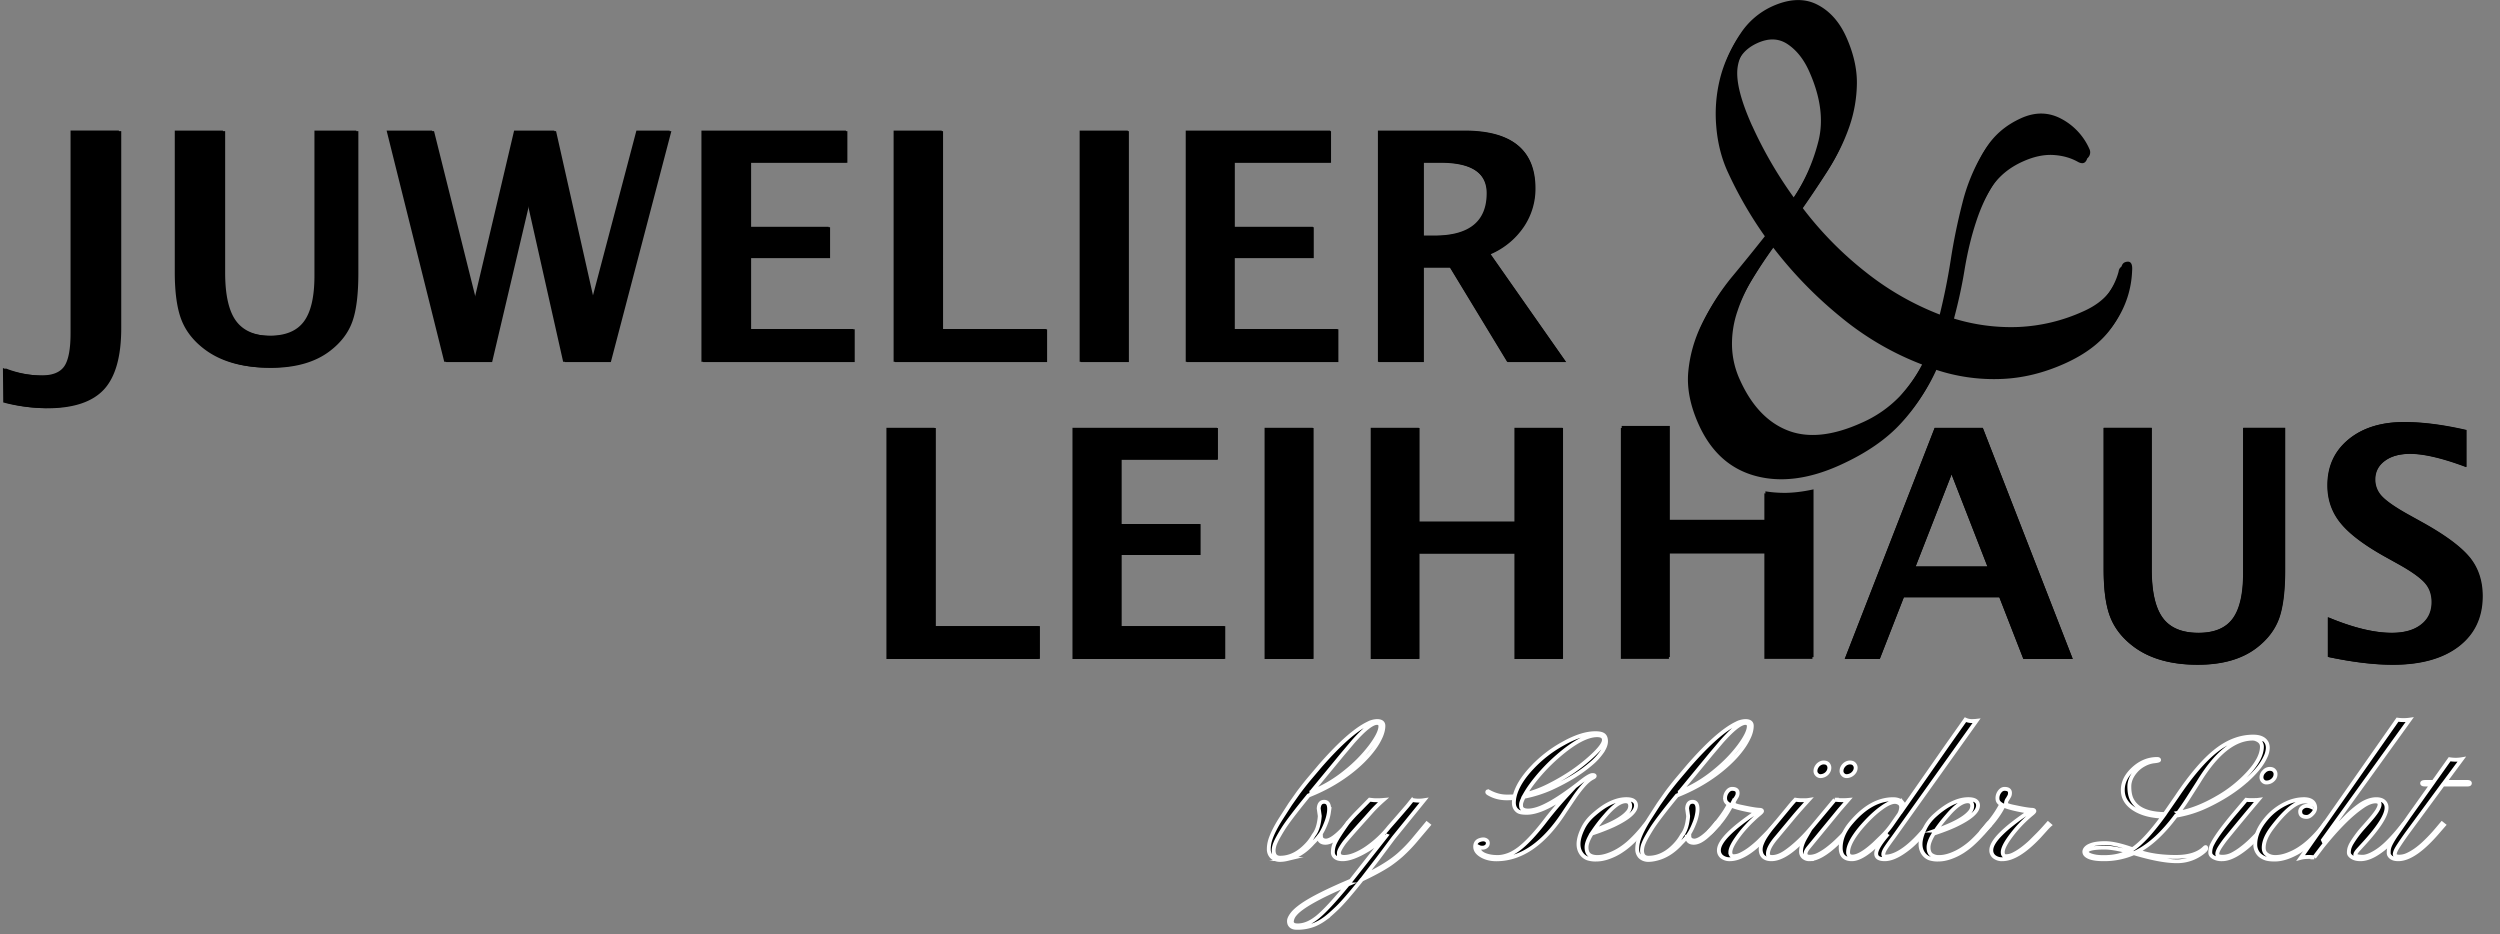 <?xml version="1.0" encoding="UTF-8" standalone="no"?>
<svg xmlns:dc="http://purl.org/dc/elements/1.1/" xmlns:cc="http://creativecommons.org/ns#" xmlns:rdf="http://www.w3.org/1999/02/22-rdf-syntax-ns#" xmlns:svg="http://www.w3.org/2000/svg" xmlns="http://www.w3.org/2000/svg" xmlns:sodipodi="http://sodipodi.sourceforge.net/DTD/sodipodi-0.dtd" xmlns:inkscape="http://www.inkscape.org/namespaces/inkscape" width="99" height="37" fill="none" version="1.1" id="svg973" sodipodi:docname="logo.svg" inkscape:version="1.0.2-2 (e86c870879, 2021-01-15)">
  <rect width="100%" height="100%" fill="#808080" stroke="none"/>
  <defs id="defs977"></defs>
  <path d="M37.06 16.948h-1.903v9.144h6.024v-1.297h-4.122v-7.848m.285-11.754h-1.903v9.146h6.024V13.04h-4.12V5.193m-7.601 5.03h3.127V8.998h-3.127V6.446h3.812V5.193h-5.714v9.146h6.005V13.04h-4.103v-2.817m-6.228 1.624L22.02 5.193h-1.587l-1.575 6.691-1.67-6.69h-1.797l2.28 9.145h1.817l1.476-6.273 1.409 6.273h1.816l2.397-9.146H25.27l-1.754 6.654m20.902 10.131h3.126v-1.225h-3.126v-2.55h3.813v-1.255h-5.715v9.144h6.004v-1.297h-4.102v-2.817M2.89 13.2c0 .632-.082 1.068-.246 1.311-.164.243-.466.365-.902.365a4.142 4.142 0 01-1.527-.291l.013 1.36a6.675 6.675 0 001.643.223c1.039 0 1.786-.25 2.244-.743.457-.495.686-1.304.686-2.429V5.193H2.89V13.2zm41.814-8.007H42.8v9.146h1.904V5.193zm-32.168 5.741c0 .831-.139 1.435-.418 1.81-.277.374-.727.562-1.35.562-.65 0-1.121-.197-1.415-.59-.292-.393-.437-1.033-.437-1.92V5.194H7.012v5.597c0 .809.088 1.438.262 1.888.177.452.484.842.925 1.172.637.477 1.482.716 2.533.716.98 0 1.761-.225 2.342-.674.424-.325.717-.709.877-1.152.161-.442.24-1.087.24-1.93V5.192h-1.655v5.74zm44.291-1.589h-.441V6.446h.661c1.232 0 1.85.409 1.85 1.225 0 1.116-.693 1.674-2.07 1.674zm3.505-.343a2.69 2.69 0 00.473-1.54c0-1.513-.928-2.269-2.786-2.269h-3.424v9.146h1.791V10.6h1.05l2.27 3.739h2.316l-2.992-4.272a3.028 3.028 0 001.302-1.065m28.493 13.686c0 .831-.139 1.435-.417 1.81-.277.376-.728.561-1.352.561-.65 0-1.12-.195-1.412-.589-.292-.393-.44-1.033-.44-1.919v-5.604h-1.901v5.599c0 .807.084 1.436.261 1.888.176.45.483.84.925 1.17.638.478 1.483.716 2.532.716.982 0 1.76-.224 2.343-.673.421-.326.715-.71.877-1.152.16-.442.241-1.087.241-1.93v-5.618h-1.657v5.741zm8.967-.606c-.335-.415-.942-.87-1.824-1.365l-.655-.364c-.49-.276-.823-.51-1-.698a.938.938 0 01-.267-.662c0-.304.126-.551.38-.738.254-.189.59-.281 1.012-.281.542 0 1.282.173 2.217.524v-1.463c-.914-.211-1.735-.317-2.464-.317-.912 0-1.644.23-2.198.687-.554.458-.831 1.062-.831 1.817 0 .563.17 1.057.508 1.479.337.423.914.864 1.735 1.325l.611.34c.496.28.832.523 1.008.726.178.204.264.454.264.75 0 .376-.138.673-.422.89-.282.22-.67.327-1.159.327-.7 0-1.542-.205-2.527-.617v1.57c.973.206 1.826.308 2.558.308 1.11 0 1.98-.24 2.609-.722.628-.482.945-1.147.945-1.995 0-.598-.167-1.105-.5-1.521zm-47.678 4.01h1.905v-9.144h-1.905v9.144m25.746-3.658l1.423-3.646 1.42 3.646h-2.842zm.755-5.486l-3.559 9.144h1.386l.952-2.44h3.78l.951 2.44h1.954l-3.56-9.144h-1.904m-27.716-6.725h3.126V8.998h-3.126V6.446h3.81V5.193h-5.713v9.146H53V13.04h-4.102v-2.817m11.097 10.439h-3.78v-3.714H54.31v9.144h1.903v-4.171h3.781v4.171h1.902v-9.144h-1.902v3.714zm10.597-1.066c-.245 0-.486-.024-.723-.061v1.127h-3.78v-3.714h-1.903v9.144h1.903v-4.171h3.78v4.171h1.903v-6.636c-.404.09-.799.14-1.18.14z" fill="#fff" id="path907" style="fill:#000000"></path>
  <path d="m 75.123,15.858 a 4.68,4.68 0 0 1 -1.496,1.04 c -1.145,0.517 -2.119,0.62 -2.922,0.307 -0.802,-0.312 -1.43,-0.973 -1.888,-1.983 a 3.418,3.418 0 0 1 -0.323,-1.393 3.987,3.987 0 0 1 0.22,-1.354 c 0.146,-0.446 0.357,-0.893 0.628,-1.338 0.27,-0.446 0.564,-0.89 0.88,-1.329 a 16.47,16.47 0 0 0 2.684,2.757 11.52,11.52 0 0 0 3.21,1.87 6.384,6.384 0 0 1 -0.993,1.423 z M 69.295,5.162 c -0.454,-1.01 -0.648,-1.779 -0.58,-2.31 0.074,-0.534 0.364,-0.915 0.881,-1.148 0.448,-0.203 0.847,-0.188 1.196,0.047 0.348,0.235 0.63,0.586 0.843,1.057 0.456,1.01 0.583,1.933 0.379,2.765 A 7.528,7.528 0 0 1 70.936,7.985 16.634,16.634 0 0 1 69.295,5.162 Z m 14.841,5.366 c -0.142,0.01 -0.221,0.087 -0.24,0.231 -0.09,0.337 -0.248,0.658 -0.474,0.964 -0.228,0.304 -0.566,0.559 -1.015,0.76 a 6.873,6.873 0 0 1 -2.595,0.628 7.689,7.689 0 0 1 -2.538,-0.332 19.86,19.86 0 0 0 0.431,-2 c 0.112,-0.656 0.26,-1.268 0.448,-1.84 a 6.411,6.411 0 0 1 0.711,-1.517 c 0.29,-0.442 0.7,-0.783 1.238,-1.025 0.426,-0.193 0.826,-0.28 1.202,-0.26 0.374,0.021 0.704,0.114 0.994,0.28 0.142,0.071 0.243,0.058 0.307,-0.039 A 0.3,0.3 0 0 0 82.627,6.065 C 82.395,5.548 82.027,5.155 81.526,4.881 81.023,4.61 80.492,4.599 79.93,4.853 79.302,5.136 78.824,5.555 78.494,6.11 a 7.297,7.297 0 0 0 -0.778,1.91 c -0.185,0.72 -0.346,1.48 -0.468,2.278 -0.125,0.8 -0.286,1.582 -0.48,2.343 a 11.224,11.224 0 0 1 -2.974,-1.693 13.904,13.904 0 0 1 -2.51,-2.553 45.62,45.62 0 0 0 1.053,-1.569 7.688,7.688 0 0 0 0.798,-1.637 5.43,5.43 0 0 0 0.3,-1.716 C 73.44,2.89 73.298,2.273 73.003,1.623 72.73,1.017 72.341,0.593 71.838,0.346 71.337,0.1 70.748,0.129 70.075,0.434 A 2.997,2.997 0 0 0 68.834,1.501 5.097,5.097 0 0 0 68.11,3.125 5.769,5.769 0 0 0 67.963,4.994 c 0.052,0.65 0.2,1.247 0.443,1.786 a 15.77,15.77 0 0 0 1.5,2.601 82.716,82.716 0 0 1 -1.39,1.724 8.823,8.823 0 0 0 -1.133,1.747 5.363,5.363 0 0 0 -0.528,1.878 c -0.058,0.65 0.08,1.342 0.414,2.083 0.486,1.077 1.23,1.753 2.233,2.029 1.003,0.275 2.12,0.137 3.353,-0.42 1.033,-0.467 1.843,-1.022 2.43,-1.667 a 7.426,7.426 0 0 0 1.368,-2.117 7.268,7.268 0 0 0 2.54,0.371 c 0.867,-0.024 1.724,-0.231 2.579,-0.616 0.876,-0.395 1.511,-0.9 1.911,-1.512 0.397,-0.611 0.61,-1.276 0.637,-1.99 0.02,-0.253 -0.04,-0.374 -0.184,-0.363 m -47.129,6.413 h -1.905 v 9.155 h 6.031 v -1.298 h -4.127 v -7.857 m 0.285,-11.77 h -1.904 v 9.157 h 6.031 v -1.3 H 37.292 V 5.171 Z m -7.609,5.036 h 3.131 V 8.982 H 29.682 V 6.426 h 3.817 V 5.171 h -5.722 v 9.157 h 6.012 v -1.3 h -4.107 v -2.821 m -6.236,1.626 -1.497,-6.662 h -1.59 l -1.577,6.7 -1.672,-6.7 h -1.8 l 2.283,9.157 h 1.82 l 1.478,-6.28 1.41,6.28 h 1.819 l 2.4,-9.157 h -1.318 l -1.756,6.662 m 20.929,10.144 h 3.13 v -1.226 h -3.13 v -2.554 h 3.817 V 16.941 H 42.47 v 9.155 h 6.012 v -1.298 h -4.107 v -2.82 z M 2.794,13.189 c 0,0.631 -0.081,1.068 -0.246,1.312 -0.165,0.243 -0.467,0.365 -0.903,0.365 A 4.136,4.136 0 0 1 0.116,14.574 l 0.012,1.363 a 6.691,6.691 0 0 0 1.646,0.222 c 1.04,0 1.788,-0.248 2.246,-0.743 0.458,-0.495 0.687,-1.306 0.687,-2.431 V 5.17 H 2.794 v 8.018 z M 44.661,5.171 h -1.907 v 9.157 h 1.907 z m -32.209,5.748 c 0,0.833 -0.139,1.437 -0.418,1.812 -0.278,0.375 -0.729,0.562 -1.352,0.562 -0.65,0 -1.122,-0.196 -1.417,-0.59 C 8.974,12.31 8.827,11.67 8.827,10.783 V 5.171 H 6.921 v 5.604 c 0,0.81 0.089,1.44 0.263,1.89 0.176,0.453 0.484,0.844 0.926,1.174 0.638,0.478 1.483,0.717 2.536,0.717 0.982,0 1.763,-0.225 2.345,-0.674 0.424,-0.327 0.717,-0.71 0.877,-1.154 0.161,-0.443 0.242,-1.088 0.242,-1.934 V 5.173 H 12.452 V 10.92 Z M 60.308,8.985 a 2.69,2.69 0 0 0 0.474,-1.542 c 0,-1.515 -0.93,-2.272 -2.79,-2.272 h -3.427 v 9.157 h 1.792 v -3.743 h 1.053 l 2.272,3.743 h 2.319 L 59.005,10.052 A 3.035,3.035 0 0 0 60.308,8.986 Z M 56.799,9.328 H 56.357 V 6.426 h 0.662 c 1.233,0 1.853,0.408 1.853,1.226 0,1.117 -0.695,1.676 -2.073,1.676 m 32.038,13.36 c 0,0.833 -0.138,1.437 -0.418,1.813 -0.278,0.375 -0.728,0.562 -1.353,0.562 -0.65,0 -1.123,-0.196 -1.414,-0.59 -0.292,-0.394 -0.441,-1.035 -0.441,-1.922 v -5.61 h -1.904 v 5.606 c 0,0.807 0.085,1.436 0.262,1.89 0.175,0.45 0.483,0.84 0.925,1.172 0.638,0.477 1.485,0.716 2.536,0.716 0.983,0 1.763,-0.224 2.345,-0.674 0.423,-0.326 0.716,-0.71 0.879,-1.154 0.16,-0.442 0.242,-1.087 0.242,-1.932 v -5.624 h -1.66 v 5.747 m 8.98,-0.607 C 97.48,21.665 96.872,21.21 95.989,20.714 L 95.333,20.35 c -0.49,-0.276 -0.825,-0.51 -1.002,-0.699 a 0.942,0.942 0 0 1 -0.266,-0.663 c 0,-0.305 0.126,-0.55 0.38,-0.739 0.255,-0.188 0.591,-0.281 1.013,-0.281 0.543,0 1.285,0.174 2.22,0.525 v -1.466 c -0.914,-0.21 -1.737,-0.316 -2.467,-0.316 -0.913,0 -1.646,0.23 -2.2,0.688 -0.555,0.458 -0.833,1.063 -0.833,1.818 0,0.565 0.17,1.06 0.51,1.481 0.336,0.424 0.913,0.866 1.736,1.328 l 0.612,0.34 c 0.496,0.28 0.833,0.523 1.009,0.727 0.179,0.205 0.265,0.455 0.265,0.751 0,0.376 -0.138,0.673 -0.422,0.892 -0.284,0.218 -0.671,0.327 -1.16,0.327 -0.702,0 -1.546,-0.206 -2.532,-0.619 v 1.572 c 0.974,0.207 1.828,0.31 2.563,0.31 1.11,0 1.98,-0.242 2.61,-0.724 0.63,-0.483 0.947,-1.149 0.947,-1.998 0,-0.599 -0.167,-1.106 -0.5,-1.523 m -47.739,4.015 h 1.907 v -9.155 h -1.907 z m 26.535,-9.155 -3.563,9.155 h 1.387 l 0.953,-2.444 h 3.785 l 0.952,2.444 h 1.955 l -3.563,-9.155 z m -0.756,5.492 1.425,-3.65 1.422,3.65 z M 48.861,10.207 h 3.13 V 8.982 h -3.13 V 6.426 h 3.816 V 5.171 h -5.722 v 9.157 h 6.012 v -1.3 h -4.106 v -2.821 m 11.11,10.452 H 56.185 V 16.941 H 54.28 v 9.155 h 1.905 V 21.92 h 3.786 v 4.177 h 1.905 v -9.156 h -1.905 z" fill="#ffffff" id="path909" style="fill:#000000"></path>
  <path d="M70.633 19.517a4.82 4.82 0 01-.723-.06v1.127h-3.784v-3.718h-1.907v9.155h1.907v-4.176h3.784v4.177h1.906v-6.644c-.406.09-.8.14-1.183.14z" fill="#fff" id="path911" style="fill:#000000"></path>
  <path d="M84.248 10.363c-.142.01-.221.087-.241.232-.09.336-.248.658-.474.964-.23.304-.566.56-1.016.762a6.907 6.907 0 01-2.599.628 7.695 7.695 0 01-2.54-.333c.18-.677.326-1.344.43-2.002.113-.657.26-1.27.45-1.842.188-.573.425-1.08.711-1.52.29-.441.702-.783 1.24-1.026.427-.193.827-.28 1.204-.26.374.022.703.114.995.28.142.072.244.059.307-.039a.3.3 0 00.023-.313 2.48 2.48 0 00-1.103-1.186c-.504-.271-1.035-.282-1.598-.028-.629.284-1.108.704-1.437 1.26a7.332 7.332 0 00-.78 1.911 23.526 23.526 0 00-.468 2.281 24.914 24.914 0 01-.482 2.346 11.198 11.198 0 01-2.978-1.695 13.925 13.925 0 01-2.513-2.556c.362-.514.713-1.037 1.055-1.571a7.685 7.685 0 00.8-1.64 5.43 5.43 0 00.299-1.717c.005-.584-.136-1.202-.43-1.853C72.826.84 72.437.415 71.935.168c-.503-.246-1.093-.218-1.766.088a2.979 2.979 0 00-1.242 1.069 5.08 5.08 0 00-.726 1.625 5.787 5.787 0 00-.147 1.872 5.36 5.36 0 00.443 1.789A16.018 16.018 0 0070 9.215a82.26 82.26 0 01-1.394 1.725 8.92 8.92 0 00-1.132 1.75 5.38 5.38 0 00-.529 1.88c-.059.652.08 1.344.414 2.085.487 1.079 1.232 1.757 2.235 2.032 1.005.276 2.123.138 3.359-.42 1.034-.467 1.843-1.023 2.432-1.67a7.442 7.442 0 001.37-2.12c.832.276 1.678.4 2.544.373a6.708 6.708 0 002.58-.617c.879-.396 1.515-.902 1.915-1.515.397-.61.61-1.277.638-1.992.02-.253-.04-.375-.185-.363zM69.388 4.99c-.454-1.01-.65-1.781-.58-2.314.074-.534.364-.915.881-1.148.45-.203.85-.188 1.198.046.35.236.63.587.844 1.058.457 1.012.585 1.936.38 2.77a7.55 7.55 0 01-1.08 2.414A16.494 16.494 0 0169.39 4.99zm5.837 10.71a4.693 4.693 0 01-1.5 1.04c-1.145.519-2.12.621-2.925.308-.802-.312-1.431-.975-1.89-1.985a3.412 3.412 0 01-.323-1.395 3.974 3.974 0 01.22-1.356c.147-.446.358-.894.629-1.34.27-.446.565-.89.88-1.33a16.491 16.491 0 002.688 2.76 11.502 11.502 0 003.215 1.873 6.455 6.455 0 01-.994 1.425zM54.664 28.759c0-.088-.045-.132-.135-.132-.192 0-.508.249-.948.747l-.415.491-1.236 1.499a5.212 5.212 0 001.36-.807 5.63 5.63 0 00.99-1.01c.256-.344.384-.606.384-.788zm-2.45 4.373a2.35 2.35 0 01-.221.246c-.305.343-.646.557-1.024.64a1.287 1.287 0 01-.276.035.508.508 0 01-.202-.037.417.417 0 01-.138-.095.428.428 0 01-.108-.3c0-.12.02-.243.059-.367a2.68 2.68 0 01.17-.4c.073-.145.163-.3.27-.466l.349-.543.322-.457c.125-.166.26-.34.409-.52l.459-.543c.766-.876 1.397-1.435 1.893-1.674a.818.818 0 01.353-.097c.169 0 .253.063.253.189 0 .125-.032.264-.096.414a2.443 2.443 0 01-.273.471c-.12.165-.265.334-.438.506-.172.171-.368.34-.588.503-.466.348-.99.637-1.57.865-.515.63-.852 1.073-1.011 1.33-.16.258-.26.443-.305.556a.819.819 0 00-.066.284c0 .196.087.294.26.294.374 0 .72-.167 1.038-.502.109-.11.206-.242.291-.395.118-.145.193-.36.229-.646.006-.058.01-.094.01-.108l-.042-.3c.014-.176.085-.264.215-.264.159 0 .222.138.19.412a1.79 1.79 0 01-.118.433c-.064.166-.13.3-.197.405a.132.132 0 00-.005.05.573.573 0 01.002.053c0 .115.064.176.193.184.127 0 .293-.094.498-.281.137-.124.257-.256.36-.394l.073.06c-.04.04-.093.1-.16.179a2.556 2.556 0 01-.231.232c-.207.193-.394.29-.557.29-.164 0-.254-.08-.27-.242" fill="#fff" id="path913" style="fill:#000000"></path>
  <path d="M54.664 28.759c0-.088-.045-.132-.135-.132-.192 0-.508.249-.948.747l-.415.491-1.236 1.499a5.212 5.212 0 001.36-.807 5.63 5.63 0 00.99-1.01c.256-.344.384-.606.384-.788v0zm-2.45 4.373a2.35 2.35 0 01-.221.246c-.305.343-.646.557-1.024.64a1.287 1.287 0 01-.276.035.508.508 0 01-.202-.037.417.417 0 01-.138-.095.428.428 0 01-.108-.3c0-.12.02-.243.059-.367a2.68 2.68 0 01.17-.4c.073-.145.163-.3.27-.466l.349-.543.322-.457c.125-.166.26-.34.409-.52l.459-.543c.766-.876 1.397-1.435 1.893-1.674a.818.818 0 01.353-.097c.169 0 .253.063.253.189 0 .125-.032.264-.096.414a2.443 2.443 0 01-.273.471c-.12.165-.265.334-.438.506-.172.171-.368.34-.588.503-.466.348-.99.637-1.57.865-.515.63-.852 1.073-1.011 1.33-.16.258-.26.443-.305.556a.819.819 0 00-.066.284c0 .196.087.294.26.294.374 0 .72-.167 1.038-.502.109-.11.206-.242.291-.395.118-.145.193-.36.229-.646.006-.058.01-.094.01-.108l-.042-.3c.014-.176.085-.264.215-.264.159 0 .222.138.19.412a1.79 1.79 0 01-.118.433c-.064.166-.13.3-.197.405a.132.132 0 00-.005.05.573.573 0 01.002.053c0 .115.064.176.193.184.127 0 .293-.094.498-.281.137-.124.257-.256.36-.394l.073.06c-.04.04-.093.1-.16.179a2.556 2.556 0 01-.231.232c-.207.193-.394.29-.557.29-.164 0-.254-.08-.27-.242v0z" stroke="#fff" stroke-width=".154" stroke-miterlimit="10" id="path915" style="fill:#000000"></path>
  <path d="M53.373 35.025c-1.16.495-1.858.89-2.093 1.183a.49.49 0 00-.125.301c0 .026.016.055.047.088.03.034.097.05.2.05a.994.994 0 00.336-.067c.124-.045.261-.126.414-.243.279-.223.686-.66 1.221-1.312zm-.353-1.25c0 .106.068.16.204.16.136 0 .287-.035.452-.106a2.58 2.58 0 00.486-.275 4.1 4.1 0 00.848-.803 69 69 0 00.73-.84l.186-.232a1.315 1.315 0 00.465.01l-1.205 1.485-.612.82-.526.685c.595-.287 1.052-.571 1.37-.855a5.41 5.41 0 00.585-.61l.498-.6.073.058-.436.515a6.298 6.298 0 01-.647.682 5.15 5.15 0 01-.474.37c-.272.18-.636.377-1.09.591-.43.538-.752.912-.97 1.122-.219.21-.39.36-.518.448a2.03 2.03 0 01-.37.209 1.81 1.81 0 01-.724.132c-.14 0-.234-.05-.28-.149a.302.302 0 01-.02-.13c0-.06.038-.145.115-.252.078-.107.21-.227.396-.358.374-.263 1.02-.588 1.939-.976l1.408-1.786-.038-.013a3.188 3.188 0 01-.672.56c-.426.26-.768.388-1.024.388-.129 0-.226-.026-.29-.078a.234.234 0 01-.097-.19.869.869 0 01.104-.424c.084-.164.247-.415.487-.751.107-.131.234-.273.385-.425l.48-.489.163.018a2.74 2.74 0 00.38-.007 5.813 5.813 0 00-.46.45l-.245.276c-.51.566-.797.895-.862.99-.13.184-.194.311-.194.38" fill="#fff" id="path917" style="fill:#000000"></path>
  <path d="M53.373 35.025c-1.16.495-1.858.89-2.093 1.183a.49.49 0 00-.125.301c0 .026.016.055.047.088.03.034.097.05.2.05a.994.994 0 00.336-.067c.124-.045.261-.126.414-.243.279-.223.686-.66 1.221-1.312v0zm-.353-1.25c0 .106.068.16.204.16.136 0 .287-.035.452-.106a2.58 2.58 0 00.486-.275 4.1 4.1 0 00.848-.803 69 69 0 00.73-.84l.186-.232a1.315 1.315 0 00.465.01l-1.205 1.485-.612.82-.526.685c.595-.287 1.052-.571 1.37-.855a5.41 5.41 0 00.585-.61l.498-.6.073.058-.436.515a6.298 6.298 0 01-.647.682 5.15 5.15 0 01-.474.37c-.272.18-.636.377-1.09.591-.43.538-.752.912-.97 1.122-.219.21-.39.36-.518.448a2.03 2.03 0 01-.37.209 1.81 1.81 0 01-.724.132c-.14 0-.234-.05-.28-.149a.302.302 0 01-.02-.13c0-.06.038-.145.115-.252.078-.107.21-.227.396-.358.374-.263 1.02-.588 1.939-.976l1.408-1.786-.038-.013a3.188 3.188 0 01-.672.56c-.426.26-.768.388-1.024.388-.129 0-.226-.026-.29-.078a.234.234 0 01-.097-.19.869.869 0 01.104-.424c.084-.164.247-.415.487-.751.107-.131.234-.273.385-.425l.48-.489.163.018a2.74 2.74 0 00.38-.007 5.813 5.813 0 00-.46.45l-.245.276c-.51.566-.797.895-.862.99-.13.184-.194.311-.194.38v0z" stroke="#fff" stroke-width=".154" stroke-miterlimit="10" id="path919" style="fill:#000000"></path>
  <path d="M63.516 29.301c0-.124-.09-.187-.27-.187-.402 0-.924.281-1.568.842a7 7 0 00-1.06 1.152 4.1 4.1 0 00-.227.353 4.522 4.522 0 001.006-.386 8 8 0 00.9-.533 6.88 6.88 0 00.644-.504c.383-.339.575-.584.575-.737zm-.45 1.391c.055 0 .083.013.083.038 0 .021-.026.044-.078.068a.876.876 0 00-.185.128c-.072.06-.151.143-.24.248a5.486 5.486 0 00-.293.387l-.378.56c-.813 1.271-1.72 1.907-2.72 1.907-.226 0-.421-.049-.588-.147-.165-.098-.249-.215-.249-.351 0-.145.07-.237.211-.273a.402.402 0 01.115-.017.22.22 0 01.114.035.126.126 0 01.06.115.16.16 0 01-.06.127.23.23 0 01-.154.051.293.293 0 01-.148-.03v.02c0 .172.143.289.426.349.09.02.198.031.324.031.125 0 .26-.025.403-.076.143-.05.293-.135.45-.253.316-.242.681-.639 1.097-1.19a15.38 15.38 0 01.806-.947c-.667.477-1.202.715-1.606.715-.17 0-.285-.022-.345-.065-.11-.076-.162-.188-.162-.336 0-.042.005-.102.016-.183-.087.006-.188.01-.305.01-.248 0-.472-.056-.671-.166-.061-.03-.092-.056-.092-.076 0-.02.007-.031.023-.031.017 0 .044.01.084.034a1.576 1.576 0 00.325.125c.113.03.23.044.352.044.123 0 .222-.003.299-.01.084-.36.317-.74.698-1.142a4.947 4.947 0 011.24-.955c.479-.268.9-.401 1.262-.401.152 0 .26.024.323.072.064.05.095.133.095.252 0 .118-.052.255-.157.411a2.42 2.42 0 01-.445.48c-.394.34-.914.66-1.557.958a5 5 0 01-1.096.346c-.074.143-.11.244-.11.303s.003.1.012.12a.158.158 0 00.046.061c.048.04.122.06.223.06.1 0 .213-.02.34-.058.127-.038.272-.1.433-.185.34-.177.755-.458 1.248-.84.266-.215.443-.323.53-.323" fill="#fff" id="path921" style="fill:#000000"></path>
  <path d="M63.516 29.301c0-.124-.09-.187-.27-.187-.402 0-.924.281-1.568.842a7 7 0 00-1.06 1.152 4.1 4.1 0 00-.227.353 4.522 4.522 0 001.006-.386 8 8 0 00.9-.533 6.88 6.88 0 00.644-.504c.383-.339.575-.584.575-.737zm-.45 1.391c.055 0 .083.013.083.038 0 .021-.026.044-.078.068a.876.876 0 00-.185.128c-.072.06-.151.143-.24.248a5.486 5.486 0 00-.293.387l-.378.56c-.813 1.271-1.72 1.907-2.72 1.907-.226 0-.421-.049-.588-.147-.165-.098-.249-.215-.249-.351 0-.145.07-.237.211-.273a.402.402 0 01.115-.017.22.22 0 01.114.035.126.126 0 01.06.115.16.16 0 01-.06.127.23.23 0 01-.154.051.293.293 0 01-.148-.03v.02c0 .172.143.289.426.349.09.02.198.031.324.031.125 0 .26-.025.403-.076.143-.05.293-.135.45-.253.316-.242.681-.639 1.097-1.19a15.38 15.38 0 01.806-.947c-.667.477-1.202.715-1.606.715-.17 0-.285-.022-.345-.065-.11-.076-.162-.188-.162-.336 0-.042.005-.102.016-.183-.087.006-.188.01-.305.01-.248 0-.472-.056-.671-.166-.061-.03-.092-.056-.092-.076 0-.02.007-.031.023-.031.017 0 .044.01.084.034a1.576 1.576 0 00.325.125c.113.03.23.044.352.044.123 0 .222-.003.299-.01.084-.36.317-.74.698-1.142a4.947 4.947 0 011.24-.955c.479-.268.9-.401 1.262-.401.152 0 .26.024.323.072.064.05.095.133.095.252 0 .118-.052.255-.157.411a2.42 2.42 0 01-.445.48c-.394.34-.914.66-1.557.958a5 5 0 01-1.096.346c-.074.143-.11.244-.11.303s.003.1.012.12a.158.158 0 00.046.061c.048.04.122.06.223.06.1 0 .213-.02.34-.058.127-.038.272-.1.433-.185.34-.177.755-.458 1.248-.84.266-.215.443-.323.53-.323v0z" stroke="#fff" stroke-width=".154" stroke-miterlimit="10" id="path923" style="fill:#000000"></path>
  <path d="M63.111 32.89c.697-.245 1.145-.488 1.345-.73a.37.37 0 00.1-.236c0-.13-.06-.194-.18-.194-.211 0-.477.186-.795.558a5.972 5.972 0 00-.47.602zm1.06.828c-.146.094-.305.17-.474.23-.17.06-.33.09-.483.09a1.01 1.01 0 01-.348-.046.516.516 0 01-.195-.13c-.216-.235-.216-.582.004-1.042.094-.202.237-.388.428-.555.192-.167.361-.293.505-.375.282-.162.546-.243.794-.243.244 0 .372.077.383.229.016.247-.283.515-.899.806a7.893 7.893 0 01-.856.329c-.135.221-.203.402-.203.542 0 .139.037.238.108.297.073.058.18.088.32.088.139 0 .29-.03.452-.09a2.28 2.28 0 00.458-.229c.141-.092.27-.192.385-.3a5.189 5.189 0 00.525-.569 1.13 1.13 0 01.116-.137l.073.059c-.03.025-.076.077-.137.155-.061.08-.14.168-.232.268a5.79 5.79 0 01-.323.317 2.92 2.92 0 01-.401.306" fill="#fff" id="path925" style="fill:#000000"></path>
  <path d="M63.111 32.89c.697-.245 1.145-.488 1.345-.73a.37.37 0 00.1-.236c0-.13-.06-.194-.18-.194-.211 0-.477.186-.795.558a5.972 5.972 0 00-.47.602zm1.06.828c-.146.094-.305.17-.474.23-.17.06-.33.09-.483.09a1.01 1.01 0 01-.348-.046.516.516 0 01-.195-.13c-.216-.235-.216-.582.004-1.042.094-.202.237-.388.428-.555.192-.167.361-.293.505-.375.282-.162.546-.243.794-.243.244 0 .372.077.383.229.016.247-.283.515-.899.806a7.893 7.893 0 01-.856.329c-.135.221-.203.402-.203.542 0 .139.037.238.108.297.073.058.18.088.32.088.139 0 .29-.03.452-.09a2.28 2.28 0 00.458-.229c.141-.092.27-.192.385-.3a5.189 5.189 0 00.525-.569 1.13 1.13 0 01.116-.137l.073.059c-.03.025-.076.077-.137.155-.061.08-.14.168-.232.268a5.79 5.79 0 01-.323.317 2.92 2.92 0 01-.401.306v0z" stroke="#fff" stroke-width=".154" stroke-miterlimit="10" id="path927" style="fill:#000000"></path>
  <path d="M69.253 28.759c0-.088-.046-.132-.135-.132-.192 0-.508.249-.948.747l-.416.491-1.235 1.499a5.22 5.22 0 001.36-.807c.395-.318.724-.655.99-1.01.255-.344.384-.606.384-.788zm-2.45 4.373a2.39 2.39 0 01-.222.246c-.305.343-.645.557-1.025.64a1.268 1.268 0 01-.274.035.503.503 0 01-.202-.037.427.427 0 01-.14-.095.426.426 0 01-.106-.3c0-.12.02-.243.058-.367.04-.123.097-.257.17-.4.074-.145.163-.3.27-.466l.35-.543.321-.457c.125-.166.26-.34.409-.52l.46-.543c.765-.876 1.397-1.435 1.892-1.674a.818.818 0 01.354-.097c.168 0 .252.063.252.189 0 .125-.03.264-.095.414a2.552 2.552 0 01-.273.471 3.987 3.987 0 01-.438.506c-.173.171-.37.34-.588.503-.467.348-.99.637-1.57.865-.516.63-.852 1.073-1.011 1.33-.16.258-.262.443-.305.556a.81.81 0 00-.066.284c0 .196.087.294.26.294.374 0 .72-.167 1.038-.502a1.86 1.86 0 00.29-.395c.118-.145.194-.36.228-.646a.971.971 0 00.01-.108l-.041-.3c.014-.176.086-.264.215-.264.159 0 .222.138.19.412a1.715 1.715 0 01-.117.433c-.065.166-.13.3-.197.405a.132.132 0 00-.005.05l.001.053c0 .115.066.176.194.184.127 0 .293-.094.498-.281.137-.124.256-.256.36-.394l.073.06c-.04.04-.093.1-.161.179a2.492 2.492 0 01-.23.232c-.208.193-.394.29-.558.29-.163 0-.253-.08-.27-.242" fill="#fff" id="path929" style="fill:#000000"></path>
  <path d="M69.253 28.759c0-.088-.046-.132-.135-.132-.192 0-.508.249-.948.747l-.416.491-1.235 1.499a5.22 5.22 0 001.36-.807c.395-.318.724-.655.99-1.01.255-.344.384-.606.384-.788v0zm-2.45 4.373a2.39 2.39 0 01-.222.246c-.305.343-.645.557-1.025.64a1.268 1.268 0 01-.274.035.503.503 0 01-.202-.037.427.427 0 01-.14-.095.426.426 0 01-.106-.3c0-.12.02-.243.058-.367.04-.123.097-.257.17-.4.074-.145.163-.3.27-.466l.35-.543.321-.457c.125-.166.26-.34.409-.52l.46-.543c.765-.876 1.397-1.435 1.892-1.674a.818.818 0 01.354-.097c.168 0 .252.063.252.189 0 .125-.03.264-.095.414a2.552 2.552 0 01-.273.471 3.987 3.987 0 01-.438.506c-.173.171-.37.34-.588.503-.467.348-.99.637-1.57.865-.516.63-.852 1.073-1.011 1.33-.16.258-.262.443-.305.556a.81.81 0 00-.066.284c0 .196.087.294.26.294.374 0 .72-.167 1.038-.502a1.86 1.86 0 00.29-.395c.118-.145.194-.36.228-.646a.971.971 0 00.01-.108l-.041-.3c.014-.176.086-.264.215-.264.159 0 .222.138.19.412a1.715 1.715 0 01-.117.433c-.065.166-.13.3-.197.405a.132.132 0 00-.005.05l.001.053c0 .115.066.176.194.184.127 0 .293-.094.498-.281.137-.124.256-.256.36-.394l.073.06c-.04.04-.093.1-.161.179a2.492 2.492 0 01-.23.232c-.208.193-.394.29-.558.29-.163 0-.253-.08-.27-.242v0z" stroke="#fff" stroke-width=".154" stroke-miterlimit="10" id="path931" style="fill:#000000"></path>
  <path d="M68.522 33.746c0 .107.046.161.137.161a.672.672 0 00.3-.083c.11-.055.222-.125.337-.21.114-.087.226-.18.337-.284l.3-.302a7.11 7.11 0 00.24-.256l.143-.159.068.06a2.48 2.48 0 00-.177.182l-.248.277c-.563.595-1.049.893-1.453.893a.496.496 0 01-.318-.097.317.317 0 01-.119-.26c0-.343.5-.851 1.502-1.522-.489-.081-.827-.163-1.013-.246a3.774 3.774 0 01-.703.959.76.76 0 01-.137.124.145.145 0 00-.032.016c-.006.003-.008-.003-.01-.02a.08.08 0 010-.035.082.082 0 01.012-.027c.11-.122.21-.24.302-.353.214-.267.373-.505.474-.712-.083-.053-.13-.11-.142-.17a.384.384 0 01.001-.168.425.425 0 01.061-.14c.06-.09.13-.135.208-.135.145 0 .218.053.218.16a.27.27 0 01-.03.134l-.063.107a.29.29 0 00-.063.184c0 .042.089.08.264.117.177.037.302.063.377.076.161.03.289.048.384.052.064.003.096.02.096.053 0 .02-.038.061-.112.12a3.85 3.85 0 00-.247.22 4.248 4.248 0 00-.263.267 4.381 4.381 0 00-.444.566c-.124.193-.187.344-.187.451" fill="#fff" id="path933" style="fill:#000000"></path>
  <path d="M68.522 33.746c0 .107.046.161.137.161a.672.672 0 00.3-.083c.11-.055.222-.125.337-.21.114-.087.226-.18.337-.284l.3-.302a7.11 7.11 0 00.24-.256l.143-.159.068.06a2.48 2.48 0 00-.177.182l-.248.277c-.563.595-1.049.893-1.453.893a.496.496 0 01-.318-.097.317.317 0 01-.119-.26c0-.343.5-.851 1.502-1.522-.489-.081-.827-.163-1.013-.246a3.774 3.774 0 01-.703.959.76.76 0 01-.137.124.145.145 0 00-.032.016c-.006.003-.008-.003-.01-.02a.08.08 0 010-.035.082.082 0 01.012-.027c.11-.122.21-.24.302-.353.214-.267.373-.505.474-.712-.083-.053-.13-.11-.142-.17a.384.384 0 01.001-.168.425.425 0 01.061-.14c.06-.09.13-.135.208-.135.145 0 .218.053.218.16a.27.27 0 01-.03.134l-.063.107a.29.29 0 00-.063.184c0 .042.089.08.264.117.177.037.302.063.377.076.161.03.289.048.384.052.064.003.096.02.096.053 0 .02-.038.061-.112.12a3.85 3.85 0 00-.247.22 4.248 4.248 0 00-.263.267 4.381 4.381 0 00-.444.566c-.124.193-.187.344-.187.451v0z" stroke="#fff" stroke-width=".154" stroke-miterlimit="10" id="path935" style="fill:#000000"></path>
  <path d="M73.374 30.637a.373.373 0 01-.255.098.19.19 0 01-.137-.062.191.191 0 01-.058-.136c0-.05.009-.096.028-.135a.377.377 0 01.076-.108.331.331 0 01.225-.1c.078 0 .137.021.175.065a.21.21 0 01.057.14c0 .05-.01.095-.031.134a.38.38 0 01-.08.104zm-1.038 0a.373.373 0 01-.25.098.184.184 0 01-.134-.062.188.188 0 01-.06-.136c0-.05.01-.096.029-.135a.412.412 0 01.072-.108c.07-.066.144-.1.224-.1.079 0 .136.021.173.065a.215.215 0 01.053.14.29.29 0 01-.03.134.372.372 0 01-.077.104zm-2.325 3.177c0 .083.055.124.165.124.155 0 .32-.059.5-.176.382-.256.781-.639 1.195-1.149l.787-.945a2.49 2.49 0 00.526.01l-.34.391-1.225 1.492c-.081.1-.121.18-.121.242 0 .083.056.125.166.125a.78.78 0 00.344-.088c.12-.06.238-.134.357-.224.118-.09.235-.188.348-.296.113-.107.216-.209.308-.306l.363-.4.07.058-.136.152a7.475 7.475 0 01-.245.263l-.322.315c-.44.415-.807.623-1.097.623a.346.346 0 01-.233-.078.279.279 0 01-.1-.21c-.004-.168.055-.358.177-.57-.53.572-.98.858-1.35.858-.206 0-.34-.074-.397-.222a.516.516 0 01-.028-.159.61.61 0 01.047-.232 1.56 1.56 0 01.15-.292 4.16 4.16 0 01.246-.34l.624-.755c.096-.12.198-.24.307-.357.09.014.162.02.219.02h.117a.953.953 0 00.19-.01c-.27.296-.459.51-.568.64l-.689.828c-.242.281-.36.504-.355.668" fill="#fff" id="path937" style="fill:#000000"></path>
  <path d="M73.374 30.637a.373.373 0 01-.255.098.19.19 0 01-.137-.062.191.191 0 01-.058-.136c0-.05.009-.096.028-.135a.377.377 0 01.076-.108.331.331 0 01.225-.1c.078 0 .137.021.175.065a.21.21 0 01.057.14c0 .05-.01.095-.031.134a.38.38 0 01-.08.104zm-1.038 0a.373.373 0 01-.25.098.184.184 0 01-.134-.062.188.188 0 01-.06-.136c0-.05.01-.096.029-.135a.412.412 0 01.072-.108c.07-.066.144-.1.224-.1.079 0 .136.021.173.065a.215.215 0 01.053.14.29.29 0 01-.03.134.372.372 0 01-.077.104zm-2.325 3.177c0 .083.055.124.165.124.155 0 .32-.059.5-.176.382-.256.781-.639 1.195-1.149l.787-.945a2.49 2.49 0 00.526.01l-.34.391-1.225 1.492c-.081.1-.121.18-.121.242 0 .083.056.125.166.125a.78.78 0 00.344-.088c.12-.06.238-.134.357-.224.118-.09.235-.188.348-.296.113-.107.216-.209.308-.306l.363-.4.07.058-.136.152a7.475 7.475 0 01-.245.263l-.322.315c-.44.415-.807.623-1.097.623a.346.346 0 01-.233-.078.279.279 0 01-.1-.21c-.004-.168.055-.358.177-.57-.53.572-.98.858-1.35.858-.206 0-.34-.074-.397-.222a.516.516 0 01-.028-.159.61.61 0 01.047-.232 1.56 1.56 0 01.15-.292 4.16 4.16 0 01.246-.34l.624-.755c.096-.12.198-.24.307-.357.09.014.162.02.219.02h.117a.953.953 0 00.19-.01c-.27.296-.459.51-.568.64l-.689.828c-.242.281-.36.504-.355.668v0z" stroke="#fff" stroke-width=".154" stroke-miterlimit="10" id="path939" style="fill:#000000"></path>
  <path d="M73.679 32.786c-.331.401-.495.721-.495.962 0 .115.057.173.172.173.206 0 .492-.167.86-.502l.282-.273c.164-.161.298-.316.402-.464l.307-.44a.628.628 0 00.08-.272c0-.077-.028-.131-.082-.165a.327.327 0 00-.173-.05c-.06 0-.135.02-.227.06-.09.04-.195.103-.31.189-.251.18-.523.44-.816.782zm1.002.29c-.565.633-1.014.949-1.349.949-.292 0-.44-.151-.44-.453 0-.352.145-.69.434-1.018.518-.604 1.066-.906 1.643-.906.173 0 .3.053.384.159a.17.17 0 01.038.096l-.001.058c-.001.007-.003.017-.003.03l1.718-2.464.726-1.028a.597.597 0 00.238.055c.075 0 .14-.003.2-.01l-3.286 4.609c-.133.18-.235.322-.303.427-.067.105-.101.188-.101.25 0 .06.028.091.086.091.224 0 .477-.104.761-.312.26-.189.546-.472.854-.85.058-.075.098-.123.122-.146l.076.06c-.026.024-.07.075-.134.151a6.093 6.093 0 01-.234.263c-.094.1-.2.204-.315.315-.117.11-.241.212-.373.304-.298.212-.56.319-.787.319-.227 0-.34-.074-.338-.224.003-.148.141-.385.413-.71l-.029-.014" fill="#fff" id="path941" style="fill:#000000"></path>
  <path d="M73.679 32.786c-.331.401-.495.721-.495.962 0 .115.057.173.172.173.206 0 .492-.167.86-.502l.282-.273c.164-.161.298-.316.402-.464l.307-.44a.628.628 0 00.08-.272c0-.077-.028-.131-.082-.165a.327.327 0 00-.173-.05c-.06 0-.135.02-.227.06-.09.04-.195.103-.31.189-.251.18-.523.44-.816.782zm1.002.29c-.565.633-1.014.949-1.349.949-.292 0-.44-.151-.44-.453 0-.352.145-.69.434-1.018.518-.604 1.066-.906 1.643-.906.173 0 .3.053.384.159a.17.17 0 01.038.096l-.001.058c-.001.007-.003.017-.003.03l1.718-2.464.726-1.028a.597.597 0 00.238.055c.075 0 .14-.003.2-.01l-3.286 4.609c-.133.18-.235.322-.303.427-.067.105-.101.188-.101.25 0 .06.028.091.086.091.224 0 .477-.104.761-.312.26-.189.546-.472.854-.85.058-.075.098-.123.122-.146l.076.06c-.026.024-.07.075-.134.151a6.093 6.093 0 01-.234.263c-.094.1-.2.204-.315.315-.117.11-.241.212-.373.304-.298.212-.56.319-.787.319-.227 0-.34-.074-.338-.224.003-.148.141-.385.413-.71l-.029-.014z" stroke="#fff" stroke-width=".154" stroke-miterlimit="10" id="path943" style="fill:#000000"></path>
  <path d="M76.654 32.89c.697-.245 1.146-.488 1.347-.73a.38.38 0 00.1-.236c0-.13-.06-.194-.18-.194-.212 0-.478.186-.796.558a5.96 5.96 0 00-.47.602zm1.061.828a2.31 2.31 0 01-.474.23c-.17.06-.33.09-.483.09a.999.999 0 01-.347-.046.516.516 0 01-.196-.13c-.217-.235-.216-.582.003-1.042.095-.202.238-.388.43-.555a3.27 3.27 0 01.505-.375c.281-.162.545-.243.791-.243.245 0 .373.077.385.229.016.247-.284.515-.9.806-.225.106-.51.215-.854.329-.137.221-.205.402-.205.542 0 .139.037.238.11.297a.498.498 0 00.317.088c.141 0 .292-.03.455-.09a2.27 2.27 0 00.455-.229 2.78 2.78 0 00.387-.3 5.09 5.09 0 00.524-.569c.057-.073.095-.119.115-.137l.073.059a1.16 1.16 0 00-.136.155 5.429 5.429 0 01-.554.585c-.12.11-.255.212-.4.306" fill="#fff" id="path945" style="fill:#000000"></path>
  <path d="M76.654 32.89c.697-.245 1.146-.488 1.347-.73a.38.38 0 00.1-.236c0-.13-.06-.194-.18-.194-.212 0-.478.186-.796.558a5.96 5.96 0 00-.47.602zm1.061.828a2.31 2.31 0 01-.474.23c-.17.06-.33.09-.483.09a.999.999 0 01-.347-.046.516.516 0 01-.196-.13c-.217-.235-.216-.582.003-1.042.095-.202.238-.388.43-.555a3.27 3.27 0 01.505-.375c.281-.162.545-.243.791-.243.245 0 .373.077.385.229.016.247-.284.515-.9.806-.225.106-.51.215-.854.329-.137.221-.205.402-.205.542 0 .139.037.238.11.297a.498.498 0 00.317.088c.141 0 .292-.03.455-.09a2.27 2.27 0 00.455-.229 2.78 2.78 0 00.387-.3 5.09 5.09 0 00.524-.569c.057-.073.095-.119.115-.137l.073.059a1.16 1.16 0 00-.136.155 5.429 5.429 0 01-.554.585c-.12.11-.255.212-.4.306v0z" stroke="#fff" stroke-width=".154" stroke-miterlimit="10" id="path947" style="fill:#000000"></path>
  <path d="M79.308 33.746c0 .107.045.161.136.161a.682.682 0 00.302-.083c.11-.055.222-.125.335-.21a3.97 3.97 0 00.337-.284l.302-.302c.093-.094.172-.18.239-.256l.142-.159.069.06c-.044.038-.103.1-.176.182l-.25.277c-.563.595-1.047.893-1.453.893a.488.488 0 01-.316-.097.317.317 0 01-.12-.26c0-.343.5-.851 1.502-1.522-.49-.081-.828-.163-1.014-.246-.152.314-.387.633-.703.959a.723.723 0 01-.136.124.266.266 0 00-.034.016c-.003.003-.007-.003-.01-.02a.195.195 0 010-.035.095.095 0 01.015-.027c.107-.122.208-.24.3-.353a3.97 3.97 0 00.474-.712c-.083-.053-.13-.11-.142-.17a.415.415 0 01.062-.308c.06-.09.13-.135.21-.135.143 0 .216.053.216.16 0 .052-.01.098-.031.134l-.062.107a.29.29 0 00-.063.184c0 .042.089.08.266.117.176.037.3.063.375.076.161.03.289.048.384.052.065.003.096.02.096.053 0 .02-.036.061-.112.12a4.915 4.915 0 00-.953 1.052c-.125.194-.187.345-.187.452" fill="#fff" id="path949" style="fill:#000000"></path>
  <path d="M79.308 33.746c0 .107.045.161.136.161a.682.682 0 00.302-.083c.11-.055.222-.125.335-.21a3.97 3.97 0 00.337-.284l.302-.302c.093-.094.172-.18.239-.256l.142-.159.069.06c-.044.038-.103.1-.176.182l-.25.277c-.563.595-1.047.893-1.453.893a.488.488 0 01-.316-.097.317.317 0 01-.12-.26c0-.343.5-.851 1.502-1.522-.49-.081-.828-.163-1.014-.246-.152.314-.387.633-.703.959a.723.723 0 01-.136.124.266.266 0 00-.034.016c-.003.003-.007-.003-.01-.02a.195.195 0 010-.035.095.095 0 01.015-.027c.107-.122.208-.24.3-.353a3.97 3.97 0 00.474-.712c-.083-.053-.13-.11-.142-.17a.415.415 0 01.062-.308c.06-.09.13-.135.21-.135.143 0 .216.053.216.16 0 .052-.01.098-.031.134l-.062.107a.29.29 0 00-.063.184c0 .042.089.08.266.117.176.037.3.063.375.076.161.03.289.048.384.052.065.003.096.02.096.053 0 .02-.036.061-.112.12a4.915 4.915 0 00-.953 1.052c-.125.194-.187.345-.187.452v0z" stroke="#fff" stroke-width=".154" stroke-miterlimit="10" id="path951" style="fill:#000000"></path>
  <path d="M86.253 32.19c.484-.082.998-.28 1.54-.594a5.028 5.028 0 001.255-.997c.35-.386.524-.729.524-1.031 0-.134-.074-.23-.223-.29a.359.359 0 00-.14-.029c-.734 0-1.45.575-2.15 1.724l-.415.65a12.08 12.08 0 01-.39.568zm-2.91 1.374c-.47 0-.706.059-.706.174 0 .078.119.139.357.183a2 2 0 00.335.02c.373 0 .695-.072.962-.217-.401-.106-.718-.16-.948-.16zm1.156.221a2.95 2.95 0 01-1.198.24c-.368 0-.608-.06-.716-.18a.177.177 0 01-.044-.118c0-.043.018-.088.054-.131a.419.419 0 01.16-.111c.139-.065.34-.097.608-.097.265 0 .627.08 1.084.242.327-.214.729-.645 1.205-1.294-.472-.014-.856-.118-1.153-.311-.292-.191-.436-.438-.436-.74 0-.304.138-.582.415-.839.281-.26.597-.39.944-.39.05 0 .077.013.077.041 0 .02-.064.038-.19.05a1.065 1.065 0 00-.39.123 1.14 1.14 0 00-.33.253c-.179.2-.267.408-.267.623 0 .215.033.386.099.516.065.128.16.236.281.321.241.164.58.248 1.02.253l.472-.682c.572-.853 1.098-1.467 1.578-1.84.468-.363.953-.544 1.456-.544.268 0 .446.082.534.245a.478.478 0 01.042.219.868.868 0 01-.093.34 2.114 2.114 0 01-.255.414c-.11.14-.24.28-.39.421a5.324 5.324 0 01-.492.41 6.344 6.344 0 01-.565.373c-.2.117-.403.225-.61.322a4.6 4.6 0 01-1.23.387c-.507.679-1.011 1.148-1.511 1.408.42.151.922.226 1.505.226.517 0 .893-.12 1.132-.357.035-.035.055-.04.065-.02.016.036 0 .08-.051.131a1.633 1.633 0 01-1.11.415c-.425 0-.992-.106-1.7-.319" fill="#fff" id="path953" style="fill:#000000"></path>
  <path d="M86.253 32.19c.484-.082.998-.28 1.54-.594a5.028 5.028 0 001.255-.997c.35-.386.524-.729.524-1.031 0-.134-.074-.23-.223-.29a.359.359 0 00-.14-.029c-.734 0-1.45.575-2.15 1.724l-.415.65a12.08 12.08 0 01-.39.568v0zm-2.91 1.374c-.47 0-.706.059-.706.174 0 .078.119.139.357.183a2 2 0 00.335.02c.373 0 .695-.072.962-.217-.401-.106-.718-.16-.948-.16v0zm1.156.221a2.95 2.95 0 01-1.198.24c-.368 0-.608-.06-.716-.18a.177.177 0 01-.044-.118c0-.043.018-.088.054-.131a.419.419 0 01.16-.111c.139-.065.34-.097.608-.097.265 0 .627.08 1.084.242.327-.214.729-.645 1.205-1.294-.472-.014-.856-.118-1.153-.311-.292-.191-.436-.438-.436-.74 0-.304.138-.582.415-.839.281-.26.597-.39.944-.39.05 0 .077.013.077.041 0 .02-.064.038-.19.05a1.065 1.065 0 00-.39.123 1.14 1.14 0 00-.33.253c-.179.2-.267.408-.267.623 0 .215.033.386.099.516.065.128.16.236.281.321.241.164.58.248 1.02.253l.472-.682c.572-.853 1.098-1.467 1.578-1.84.468-.363.953-.544 1.456-.544.268 0 .446.082.534.245a.478.478 0 01.042.219.868.868 0 01-.093.34 2.114 2.114 0 01-.255.414c-.11.14-.24.28-.39.421a5.324 5.324 0 01-.492.41 6.344 6.344 0 01-.565.373c-.2.117-.403.225-.61.322a4.6 4.6 0 01-1.23.387c-.507.679-1.011 1.148-1.511 1.408.42.151.922.226 1.505.226.517 0 .893-.12 1.132-.357.035-.035.055-.04.065-.02.016.036 0 .08-.051.131a1.633 1.633 0 01-1.11.415c-.425 0-.992-.106-1.7-.319v0z" stroke="#fff" stroke-width=".154" stroke-miterlimit="10" id="path955" style="fill:#000000"></path>
  <path d="M90.002 30.89a.383.383 0 01-.112.071.378.378 0 01-.142.025.18.18 0 01-.137-.06.197.197 0 01-.057-.136c0-.051.01-.096.028-.136a.326.326 0 01.076-.103.302.302 0 01.22-.104c.08 0 .138.021.176.064a.2.2 0 01.057.14c0 .05-.009.096-.029.135a.338.338 0 01-.08.104zm-2.198 2.929c0 .072.067.109.203.109a.84.84 0 00.387-.093c.12-.063.243-.14.365-.234a3.95 3.95 0 00.359-.306l.312-.312c.091-.097.168-.18.228-.25l.107-.124.07.063a2.772 2.772 0 00-.13.147 7.517 7.517 0 01-.556.58 3.508 3.508 0 01-.37.304c-.298.214-.559.322-.782.322a.656.656 0 01-.343-.078c-.085-.052-.127-.111-.127-.178a.708.708 0 01.096-.37c.037-.074.088-.16.155-.26.065-.1.15-.218.255-.357.106-.138.233-.298.383-.48l.532-.63a.88.88 0 00.17.01h.162c.06 0 .11-.002.146-.007a99.955 99.955 0 00-1.289 1.555 4.746 4.746 0 00-.212.297c-.08.122-.121.22-.121.292" fill="#fff" id="path957" style="fill:#000000"></path>
  <path d="M90.002 30.89a.383.383 0 01-.112.071.378.378 0 01-.142.025.18.18 0 01-.137-.06.197.197 0 01-.057-.136c0-.051.01-.096.028-.136a.326.326 0 01.076-.103.302.302 0 01.22-.104c.08 0 .138.021.176.064a.2.2 0 01.057.14c0 .05-.009.096-.029.135a.338.338 0 01-.08.104v0zm-2.198 2.929c0 .072.067.109.203.109a.84.84 0 00.387-.093c.12-.063.243-.14.365-.234a3.95 3.95 0 00.359-.306l.312-.312c.091-.097.168-.18.228-.25l.107-.124.07.063a2.772 2.772 0 00-.13.147 7.517 7.517 0 01-.556.58 3.508 3.508 0 01-.37.304c-.298.214-.559.322-.782.322a.656.656 0 01-.343-.078c-.085-.052-.127-.111-.127-.178a.708.708 0 01.096-.37c.037-.074.088-.16.155-.26.065-.1.15-.218.255-.357.106-.138.233-.298.383-.48l.532-.63a.88.88 0 00.17.01h.162c.06 0 .11-.002.146-.007a99.955 99.955 0 00-1.289 1.555 4.746 4.746 0 00-.212.297c-.08.122-.121.22-.121.292v0z" stroke="#fff" stroke-width=".154" stroke-miterlimit="10" id="path959" style="fill:#000000"></path>
  <path d="M91.522 31.938c-.003-.133-.088-.2-.252-.2-.334 0-.767.347-1.297 1.044-.219.291-.33.553-.33.79 0 .101.03.178.084.231.098.09.221.135.373.135.15 0 .31-.031.48-.093.169-.063.327-.14.473-.236a2.93 2.93 0 00.398-.309 5.12 5.12 0 00.311-.315 3.835 3.835 0 00.297-.372l.077.059-.094.124c-.434.57-.918.952-1.453 1.146-.18.064-.35.096-.51.096-.158 0-.283-.015-.373-.048a.68.68 0 01-.225-.132.569.569 0 01-.172-.421c0-.33.142-.667.428-1.008a2.3 2.3 0 01.796-.615 1.65 1.65 0 01.726-.167c.209.007.34.078.395.211.056.137.026.26-.09.374-.075.078-.15.118-.221.118-.165 0-.251-.068-.255-.204a.19.19 0 01.074-.161.281.281 0 01.154-.071.426.426 0 01.206.038v-.014" fill="#fff" id="path961" style="fill:#000000"></path>
  <path d="M91.522 31.938c-.003-.133-.088-.2-.252-.2-.334 0-.767.347-1.297 1.044-.219.291-.33.553-.33.79 0 .101.03.178.084.231.098.09.221.135.373.135.15 0 .31-.031.48-.093.169-.063.327-.14.473-.236a2.93 2.93 0 00.398-.309 5.12 5.12 0 00.311-.315 3.835 3.835 0 00.297-.372l.077.059-.094.124c-.434.57-.918.952-1.453 1.146-.18.064-.35.096-.51.096-.158 0-.283-.015-.373-.048a.68.68 0 01-.225-.132.569.569 0 01-.172-.421c0-.33.142-.667.428-1.008a2.3 2.3 0 01.796-.615 1.65 1.65 0 01.726-.167c.209.007.34.078.395.211.056.137.026.26-.09.374-.075.078-.15.118-.221.118-.165 0-.251-.068-.255-.204a.19.19 0 01.074-.161.281.281 0 01.154-.071.426.426 0 01.206.038v-.014z" stroke="#fff" stroke-width=".154" stroke-miterlimit="10" id="path963" style="fill:#000000"></path>
  <path d="M91.644 33.952a1.203 1.203 0 00-.208-.017c-.13 0-.239.011-.325.034l3.83-5.47c.156.023.316.023.481 0l-3.432 4.765.017.037c.176-.203.338-.383.488-.54l.412-.415a4.09 4.09 0 01.571-.484c.219-.142.427-.214.623-.214.205 0 .335.074.388.22.104.287-.22.834-.973 1.641l-.135.149c-.073.083-.111.147-.111.19 0 .023.026.042.077.058.05.014.122.022.215.022.092 0 .2-.03.324-.088.125-.06.246-.134.365-.224.117-.09.229-.189.334-.297a7.153 7.153 0 00.499-.565c.057-.073.096-.12.117-.14l.077.058a3.401 3.401 0 00-.126.152 8.115 8.115 0 01-.526.582 2.88 2.88 0 01-.359.3c-.29.212-.554.319-.792.319-.19 0-.329-.052-.419-.156a.164.164 0 01-.041-.114c0-.044.006-.094.018-.151a.89.89 0 01.095-.216 4.11 4.11 0 01.467-.624c.195-.218.322-.367.385-.445.062-.079.112-.146.15-.205.068-.11.102-.196.102-.255 0-.084-.053-.124-.163-.124-.144 0-.312.064-.5.193-.46.307-.996.84-1.606 1.602l-.32.422" fill="#fff" id="path965" style="fill:#000000"></path>
  <path d="M91.644 33.952a1.203 1.203 0 00-.208-.017c-.13 0-.239.011-.325.034l3.83-5.47c.156.023.316.023.481 0l-3.432 4.765.017.037c.176-.203.338-.383.488-.54l.412-.415a4.09 4.09 0 01.571-.484c.219-.142.427-.214.623-.214.205 0 .335.074.388.22.104.287-.22.834-.973 1.641l-.135.149c-.073.083-.111.147-.111.19 0 .023.026.042.077.058.05.014.122.022.215.022.092 0 .2-.03.324-.088.125-.06.246-.134.365-.224.117-.09.229-.189.334-.297a7.153 7.153 0 00.499-.565c.057-.073.096-.12.117-.14l.077.058a3.401 3.401 0 00-.126.152 8.115 8.115 0 01-.526.582 2.88 2.88 0 01-.359.3c-.29.212-.554.319-.792.319-.19 0-.329-.052-.419-.156a.164.164 0 01-.041-.114c0-.044.006-.094.018-.151a.89.89 0 01.095-.216 4.11 4.11 0 01.467-.624c.195-.218.322-.367.385-.445.062-.079.112-.146.15-.205.068-.11.102-.196.102-.255 0-.084-.053-.124-.163-.124-.144 0-.312.064-.5.193-.46.307-.996.84-1.606 1.602l-.32.422z" stroke="#fff" stroke-width=".154" stroke-miterlimit="10" id="path967" style="fill:#000000"></path>
  <path d="M94.831 33.817c0 .07.056.105.167.107a.765.765 0 00.333-.072c.112-.051.223-.116.334-.194.11-.078.218-.167.322-.265a6.368 6.368 0 00.533-.566l.18-.214.076.06-.18.206c-.644.764-1.184 1.146-1.623 1.146-.126 0-.222-.026-.285-.076-.064-.051-.095-.107-.095-.166 0-.06.002-.11.007-.15a.7.7 0 01.037-.13c.018-.046.046-.102.082-.167.035-.064.084-.142.144-.235l.539-.779.893-1.256h-.274c-.069 0-.104-.016-.104-.05 0-.033.044-.05.131-.05h.316l.64-.9c.162.026.322.026.48 0l-.667.9h.893c.065 0 .096.017.096.05 0 .034-.028.05-.086.05h-.979l-1.432 1.948c-.248.349-.388.563-.425.644a.553.553 0 00-.053.159" fill="#fff" id="path969" style="fill:#000000"></path>
  <path d="M94.831 33.817c0 .07.056.105.167.107a.765.765 0 00.333-.072c.112-.051.223-.116.334-.194.11-.078.218-.167.322-.265a6.368 6.368 0 00.533-.566l.18-.214.076.06-.18.206c-.644.764-1.184 1.146-1.623 1.146-.126 0-.222-.026-.285-.076-.064-.051-.095-.107-.095-.166 0-.06.002-.11.007-.15a.7.7 0 01.037-.13c.018-.046.046-.102.082-.167.035-.064.084-.142.144-.235l.539-.779.893-1.256h-.274c-.069 0-.104-.016-.104-.05 0-.033.044-.05.131-.05h.316l.64-.9c.162.026.322.026.48 0l-.667.9h.893c.065 0 .096.017.096.05 0 .034-.028.05-.086.05h-.979l-1.432 1.948c-.248.349-.388.563-.425.644a.553.553 0 00-.053.159v0z" stroke="#fff" stroke-width=".154" stroke-miterlimit="10" id="path971" style="fill:#000000"></path>
</svg>
